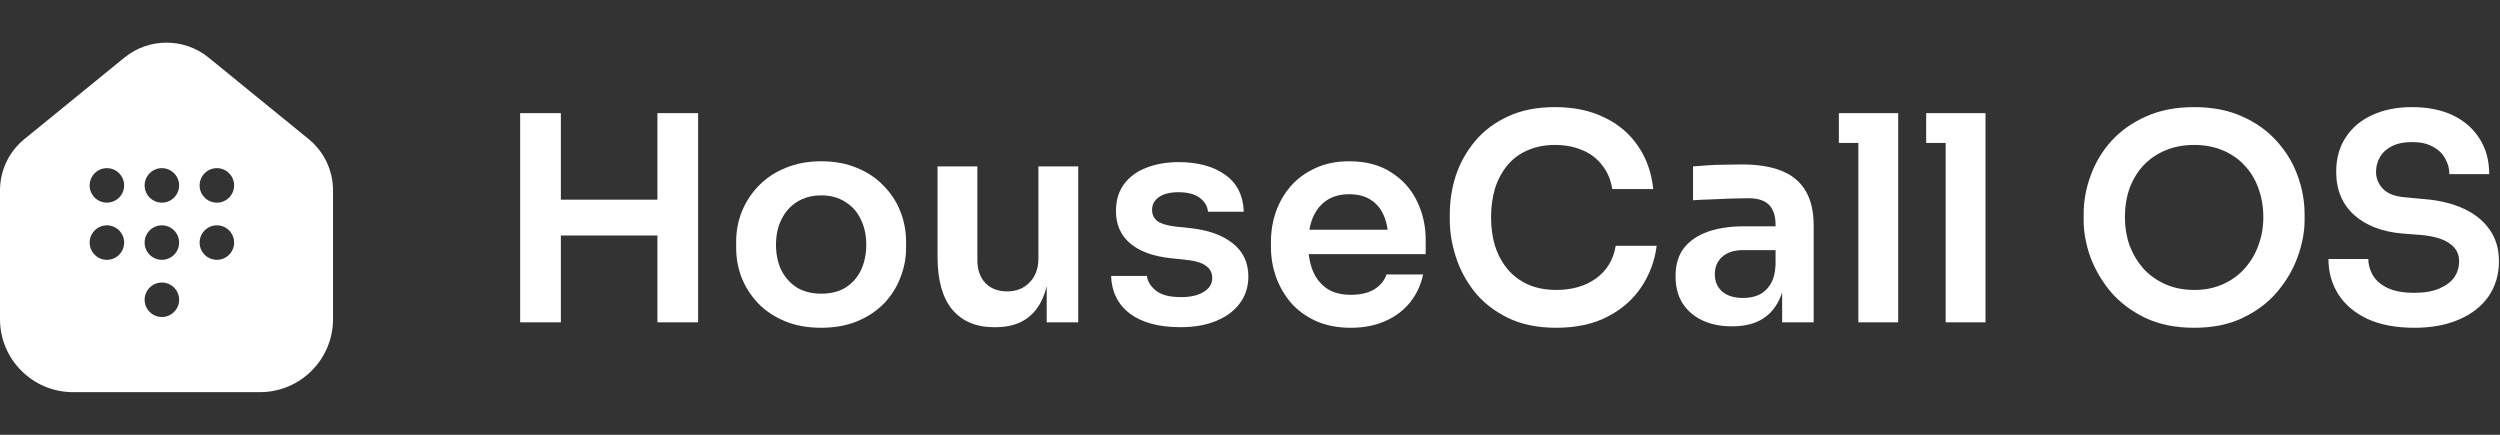<svg width="161" height="28" viewBox="0 0 161 28" fill="none" xmlns="http://www.w3.org/2000/svg">
<rect x="0" y="0" width="161" height="28" fill="#333333" stroke="none"/>
<path d="M8.016 3.707C9.585 2.426 11.863 2.426 13.432 3.707L19.867 8.949C20.87 9.762 21.446 10.972 21.446 12.265V20.556C21.446 23.147 19.338 25.254 16.746 25.254H4.7C2.108 25.254 0 23.147 0 20.556V12.265C0 10.972 0.577 9.763 1.581 8.949L8.016 3.707ZM10.425 18.194C9.812 18.194 9.313 18.693 9.313 19.305C9.314 19.917 9.813 20.415 10.425 20.415C11.037 20.415 11.536 19.917 11.536 19.305C11.536 18.693 11.037 18.194 10.425 18.194ZM6.884 14.511C6.272 14.511 5.773 15.01 5.773 15.622C5.773 16.235 6.272 16.733 6.884 16.733C7.497 16.733 7.995 16.235 7.995 15.622C7.995 15.01 7.497 14.511 6.884 14.511ZM10.425 14.511C9.812 14.511 9.313 15.01 9.313 15.622C9.314 16.235 9.812 16.733 10.425 16.733C11.037 16.732 11.536 16.235 11.536 15.622C11.536 15.01 11.037 14.511 10.425 14.511ZM13.967 14.511C13.354 14.511 12.855 15.01 12.855 15.622C12.855 16.235 13.354 16.733 13.967 16.733C14.58 16.733 15.078 16.235 15.078 15.622C15.078 15.01 14.58 14.511 13.967 14.511ZM13.967 10.829C13.354 10.829 12.855 11.327 12.855 11.94C12.855 12.552 13.354 13.051 13.967 13.051C14.58 13.051 15.078 12.552 15.078 11.94C15.078 11.328 14.58 10.829 13.967 10.829ZM6.884 10.829C6.272 10.829 5.774 11.328 5.773 11.94C5.773 12.552 6.271 13.05 6.884 13.05C7.497 13.05 7.995 12.552 7.995 11.94C7.995 11.327 7.497 10.829 6.884 10.829ZM10.425 10.829C9.812 10.829 9.314 11.327 9.313 11.94C9.313 12.552 9.812 13.05 10.425 13.05C11.037 13.05 11.536 12.552 11.536 11.94C11.536 11.328 11.037 10.83 10.425 10.829Z" fill="white"/>
<path d="M42.338 20.758V7.286H44.958V20.758H42.338ZM33.498 20.758V7.286H36.119V20.758H33.498ZM35.639 15.166V12.859H42.818V15.166H35.639Z" fill="white"/>
<path d="M52.89 21.108C52.004 21.108 51.223 20.967 50.546 20.684C49.87 20.401 49.297 20.019 48.83 19.54C48.362 19.047 48.006 18.494 47.76 17.879C47.526 17.264 47.409 16.624 47.409 15.959V15.572C47.409 14.883 47.532 14.231 47.778 13.616C48.036 12.988 48.399 12.434 48.867 11.955C49.347 11.463 49.925 11.081 50.602 10.81C51.278 10.528 52.041 10.386 52.89 10.386C53.739 10.386 54.502 10.528 55.178 10.81C55.855 11.081 56.427 11.463 56.895 11.955C57.374 12.434 57.737 12.988 57.983 13.616C58.229 14.231 58.352 14.883 58.352 15.572V15.959C58.352 16.624 58.229 17.264 57.983 17.879C57.75 18.494 57.399 19.047 56.931 19.54C56.464 20.019 55.892 20.401 55.215 20.684C54.538 20.967 53.763 21.108 52.89 21.108ZM52.89 18.912C53.517 18.912 54.046 18.777 54.477 18.506C54.908 18.223 55.234 17.848 55.455 17.38C55.676 16.901 55.787 16.359 55.787 15.756C55.787 15.141 55.67 14.6 55.437 14.132C55.215 13.652 54.883 13.277 54.44 13.007C54.009 12.724 53.493 12.582 52.89 12.582C52.287 12.582 51.764 12.724 51.321 13.007C50.891 13.277 50.558 13.652 50.325 14.132C50.091 14.6 49.974 15.141 49.974 15.756C49.974 16.359 50.085 16.901 50.306 17.38C50.54 17.848 50.872 18.223 51.303 18.506C51.733 18.777 52.262 18.912 52.89 18.912Z" fill="white"/>
<path d="M64.013 21.071C62.856 21.071 61.958 20.69 61.318 19.927C60.691 19.164 60.377 18.032 60.377 16.532V10.718H62.942V16.753C62.942 17.368 63.114 17.86 63.459 18.229C63.803 18.586 64.271 18.765 64.862 18.765C65.452 18.765 65.932 18.574 66.301 18.192C66.682 17.811 66.873 17.294 66.873 16.642V10.718H69.438V20.758H67.408V16.494H67.611C67.611 17.503 67.482 18.346 67.224 19.023C66.965 19.7 66.578 20.21 66.061 20.555C65.544 20.899 64.898 21.071 64.123 21.071H64.013Z" fill="white"/>
<path d="M76.02 21.071C74.642 21.071 73.56 20.782 72.772 20.204C71.997 19.613 71.591 18.801 71.555 17.768H73.861C73.898 18.112 74.089 18.426 74.433 18.709C74.778 18.992 75.319 19.134 76.057 19.134C76.672 19.134 77.159 19.023 77.515 18.801C77.884 18.58 78.069 18.279 78.069 17.897C78.069 17.565 77.927 17.3 77.644 17.104C77.374 16.907 76.906 16.777 76.242 16.716L75.356 16.624C74.237 16.501 73.375 16.181 72.772 15.664C72.17 15.147 71.868 14.458 71.868 13.597C71.868 12.908 72.04 12.33 72.385 11.863C72.729 11.395 73.203 11.044 73.806 10.81C74.421 10.565 75.122 10.441 75.91 10.441C77.14 10.441 78.137 10.712 78.899 11.254C79.662 11.795 80.062 12.588 80.099 13.634H77.792C77.767 13.29 77.595 12.994 77.275 12.748C76.956 12.502 76.494 12.379 75.891 12.379C75.35 12.379 74.932 12.484 74.636 12.693C74.341 12.902 74.194 13.173 74.194 13.505C74.194 13.825 74.31 14.071 74.544 14.243C74.79 14.415 75.184 14.532 75.725 14.594L76.611 14.686C77.792 14.809 78.715 15.135 79.379 15.664C80.056 16.193 80.394 16.907 80.394 17.805C80.394 18.469 80.21 19.047 79.841 19.54C79.484 20.019 78.979 20.395 78.327 20.665C77.675 20.936 76.906 21.071 76.02 21.071Z" fill="white"/>
<path d="M86.998 21.108C86.136 21.108 85.38 20.96 84.728 20.665C84.088 20.37 83.553 19.976 83.122 19.484C82.704 18.98 82.384 18.42 82.163 17.805C81.954 17.19 81.849 16.562 81.849 15.922V15.572C81.849 14.908 81.954 14.268 82.163 13.652C82.384 13.025 82.704 12.472 83.122 11.992C83.553 11.499 84.082 11.112 84.709 10.829C85.337 10.534 86.063 10.386 86.887 10.386C87.97 10.386 88.874 10.626 89.6 11.106C90.338 11.573 90.892 12.195 91.261 12.97C91.63 13.732 91.814 14.557 91.814 15.443V16.365H82.938V14.797H90.209L89.415 15.572C89.415 14.932 89.323 14.385 89.138 13.929C88.954 13.474 88.671 13.123 88.29 12.877C87.921 12.631 87.453 12.508 86.887 12.508C86.321 12.508 85.841 12.637 85.448 12.896C85.054 13.154 84.752 13.53 84.543 14.022C84.347 14.502 84.248 15.08 84.248 15.756C84.248 16.384 84.347 16.944 84.543 17.436C84.74 17.916 85.042 18.297 85.448 18.58C85.854 18.851 86.37 18.986 86.998 18.986C87.625 18.986 88.136 18.863 88.529 18.617C88.923 18.358 89.175 18.045 89.286 17.676H91.648C91.501 18.365 91.218 18.968 90.799 19.484C90.381 20.001 89.846 20.401 89.194 20.684C88.554 20.967 87.822 21.108 86.998 21.108Z" fill="white"/>
<path d="M100.232 21.108C99.014 21.108 97.968 20.893 97.095 20.462C96.221 20.032 95.507 19.472 94.954 18.783C94.412 18.094 94.013 17.343 93.754 16.532C93.496 15.72 93.367 14.938 93.367 14.188V13.782C93.367 12.945 93.496 12.121 93.754 11.309C94.025 10.497 94.437 9.759 94.991 9.094C95.544 8.43 96.246 7.901 97.095 7.507C97.956 7.101 98.971 6.898 100.14 6.898C101.358 6.898 102.416 7.12 103.314 7.563C104.224 7.993 104.95 8.608 105.491 9.408C106.033 10.195 106.359 11.118 106.469 12.176H103.83C103.732 11.561 103.511 11.044 103.166 10.626C102.834 10.195 102.409 9.876 101.893 9.666C101.376 9.445 100.792 9.334 100.14 9.334C99.475 9.334 98.885 9.451 98.368 9.685C97.851 9.906 97.421 10.226 97.076 10.645C96.732 11.063 96.467 11.555 96.283 12.121C96.11 12.687 96.024 13.314 96.024 14.003C96.024 14.668 96.11 15.283 96.283 15.849C96.467 16.415 96.738 16.913 97.095 17.343C97.451 17.762 97.888 18.088 98.405 18.322C98.934 18.555 99.543 18.672 100.232 18.672C101.241 18.672 102.09 18.426 102.779 17.934C103.48 17.43 103.904 16.728 104.052 15.83H106.691C106.568 16.79 106.242 17.669 105.713 18.469C105.184 19.269 104.458 19.909 103.535 20.389C102.612 20.868 101.511 21.108 100.232 21.108Z" fill="white"/>
<path d="M114.771 20.758V17.786H114.346V14.483C114.346 13.905 114.205 13.474 113.922 13.191C113.639 12.908 113.202 12.767 112.612 12.767C112.304 12.767 111.935 12.773 111.504 12.785C111.074 12.797 110.637 12.816 110.194 12.841C109.763 12.853 109.376 12.871 109.031 12.896V10.718C109.314 10.694 109.634 10.669 109.991 10.645C110.348 10.62 110.711 10.607 111.08 10.607C111.461 10.595 111.818 10.589 112.15 10.589C113.184 10.589 114.039 10.724 114.715 10.995C115.404 11.266 115.921 11.69 116.266 12.268C116.622 12.847 116.801 13.603 116.801 14.538V20.758H114.771ZM111.541 21.016C110.815 21.016 110.176 20.887 109.622 20.628C109.081 20.37 108.656 20.001 108.349 19.521C108.053 19.041 107.906 18.463 107.906 17.786C107.906 17.048 108.084 16.445 108.441 15.978C108.81 15.51 109.321 15.16 109.973 14.926C110.637 14.692 111.412 14.575 112.298 14.575H114.623V16.107H112.261C111.67 16.107 111.215 16.255 110.895 16.55C110.588 16.833 110.434 17.202 110.434 17.657C110.434 18.112 110.588 18.482 110.895 18.765C111.215 19.047 111.67 19.189 112.261 19.189C112.618 19.189 112.944 19.127 113.239 19.004C113.547 18.869 113.799 18.648 113.996 18.34C114.205 18.02 114.322 17.59 114.346 17.048L114.974 17.768C114.912 18.469 114.74 19.06 114.457 19.54C114.186 20.019 113.805 20.389 113.313 20.647C112.833 20.893 112.243 21.016 111.541 21.016Z" fill="white"/>
<path d="M119.678 20.758V7.286H122.243V20.758H119.678ZM118.423 9.205V7.286H122.243V9.205H118.423Z" fill="white"/>
<path d="M125.301 20.758V7.286H127.866V20.758H125.301ZM124.046 9.205V7.286H127.866V9.205H124.046Z" fill="white"/>
<path d="M141.31 21.108C140.092 21.108 139.034 20.893 138.136 20.462C137.25 20.032 136.512 19.472 135.921 18.783C135.343 18.082 134.906 17.331 134.611 16.532C134.328 15.72 134.187 14.938 134.187 14.188V13.782C134.187 12.957 134.334 12.139 134.63 11.327C134.925 10.503 135.368 9.759 135.958 9.094C136.561 8.43 137.305 7.901 138.191 7.507C139.077 7.101 140.117 6.898 141.31 6.898C142.491 6.898 143.525 7.101 144.41 7.507C145.296 7.901 146.034 8.43 146.625 9.094C147.228 9.759 147.677 10.503 147.972 11.327C148.267 12.139 148.415 12.957 148.415 13.782V14.188C148.415 14.938 148.267 15.72 147.972 16.532C147.689 17.331 147.252 18.082 146.662 18.783C146.084 19.472 145.345 20.032 144.447 20.462C143.562 20.893 142.516 21.108 141.31 21.108ZM141.31 18.672C141.999 18.672 142.614 18.549 143.156 18.303C143.709 18.057 144.177 17.719 144.558 17.288C144.952 16.845 145.247 16.347 145.444 15.793C145.653 15.227 145.758 14.631 145.758 14.003C145.758 13.326 145.653 12.705 145.444 12.139C145.247 11.573 144.952 11.081 144.558 10.663C144.177 10.245 143.709 9.919 143.156 9.685C142.602 9.451 141.987 9.334 141.31 9.334C140.621 9.334 140 9.451 139.446 9.685C138.893 9.919 138.419 10.245 138.025 10.663C137.644 11.081 137.348 11.573 137.139 12.139C136.942 12.705 136.844 13.326 136.844 14.003C136.844 14.631 136.942 15.227 137.139 15.793C137.348 16.347 137.644 16.845 138.025 17.288C138.419 17.719 138.893 18.057 139.446 18.303C140 18.549 140.621 18.672 141.31 18.672Z" fill="white"/>
<path d="M155.489 21.108C154.295 21.108 153.287 20.918 152.462 20.536C151.65 20.155 151.029 19.632 150.598 18.968C150.168 18.291 149.952 17.528 149.952 16.679H152.518C152.518 17.036 152.616 17.387 152.813 17.731C153.01 18.063 153.323 18.334 153.754 18.543C154.197 18.752 154.775 18.857 155.489 18.857C156.129 18.857 156.664 18.765 157.094 18.58C157.525 18.395 157.845 18.155 158.054 17.86C158.263 17.553 158.368 17.208 158.368 16.827C158.368 16.347 158.165 15.966 157.759 15.682C157.353 15.387 156.725 15.203 155.876 15.129L154.695 15.037C153.403 14.926 152.37 14.526 151.595 13.837C150.832 13.136 150.451 12.213 150.451 11.069C150.451 10.208 150.654 9.47 151.06 8.854C151.466 8.227 152.032 7.747 152.757 7.415C153.496 7.07 154.357 6.898 155.341 6.898C156.362 6.898 157.242 7.077 157.98 7.433C158.718 7.79 159.29 8.295 159.696 8.947C160.102 9.586 160.305 10.343 160.305 11.216H157.74C157.74 10.848 157.648 10.509 157.463 10.201C157.291 9.882 157.027 9.629 156.67 9.445C156.325 9.248 155.882 9.15 155.341 9.15C154.824 9.15 154.394 9.236 154.049 9.408C153.705 9.58 153.446 9.814 153.274 10.109C153.102 10.405 153.016 10.724 153.016 11.069C153.016 11.487 153.17 11.856 153.477 12.176C153.785 12.484 154.271 12.662 154.935 12.711L156.116 12.822C157.076 12.896 157.919 13.099 158.645 13.431C159.37 13.763 159.93 14.212 160.324 14.778C160.73 15.344 160.933 16.027 160.933 16.827C160.933 17.676 160.711 18.426 160.268 19.078C159.826 19.718 159.192 20.216 158.368 20.573C157.556 20.93 156.596 21.108 155.489 21.108Z" fill="white"/>
</svg>

